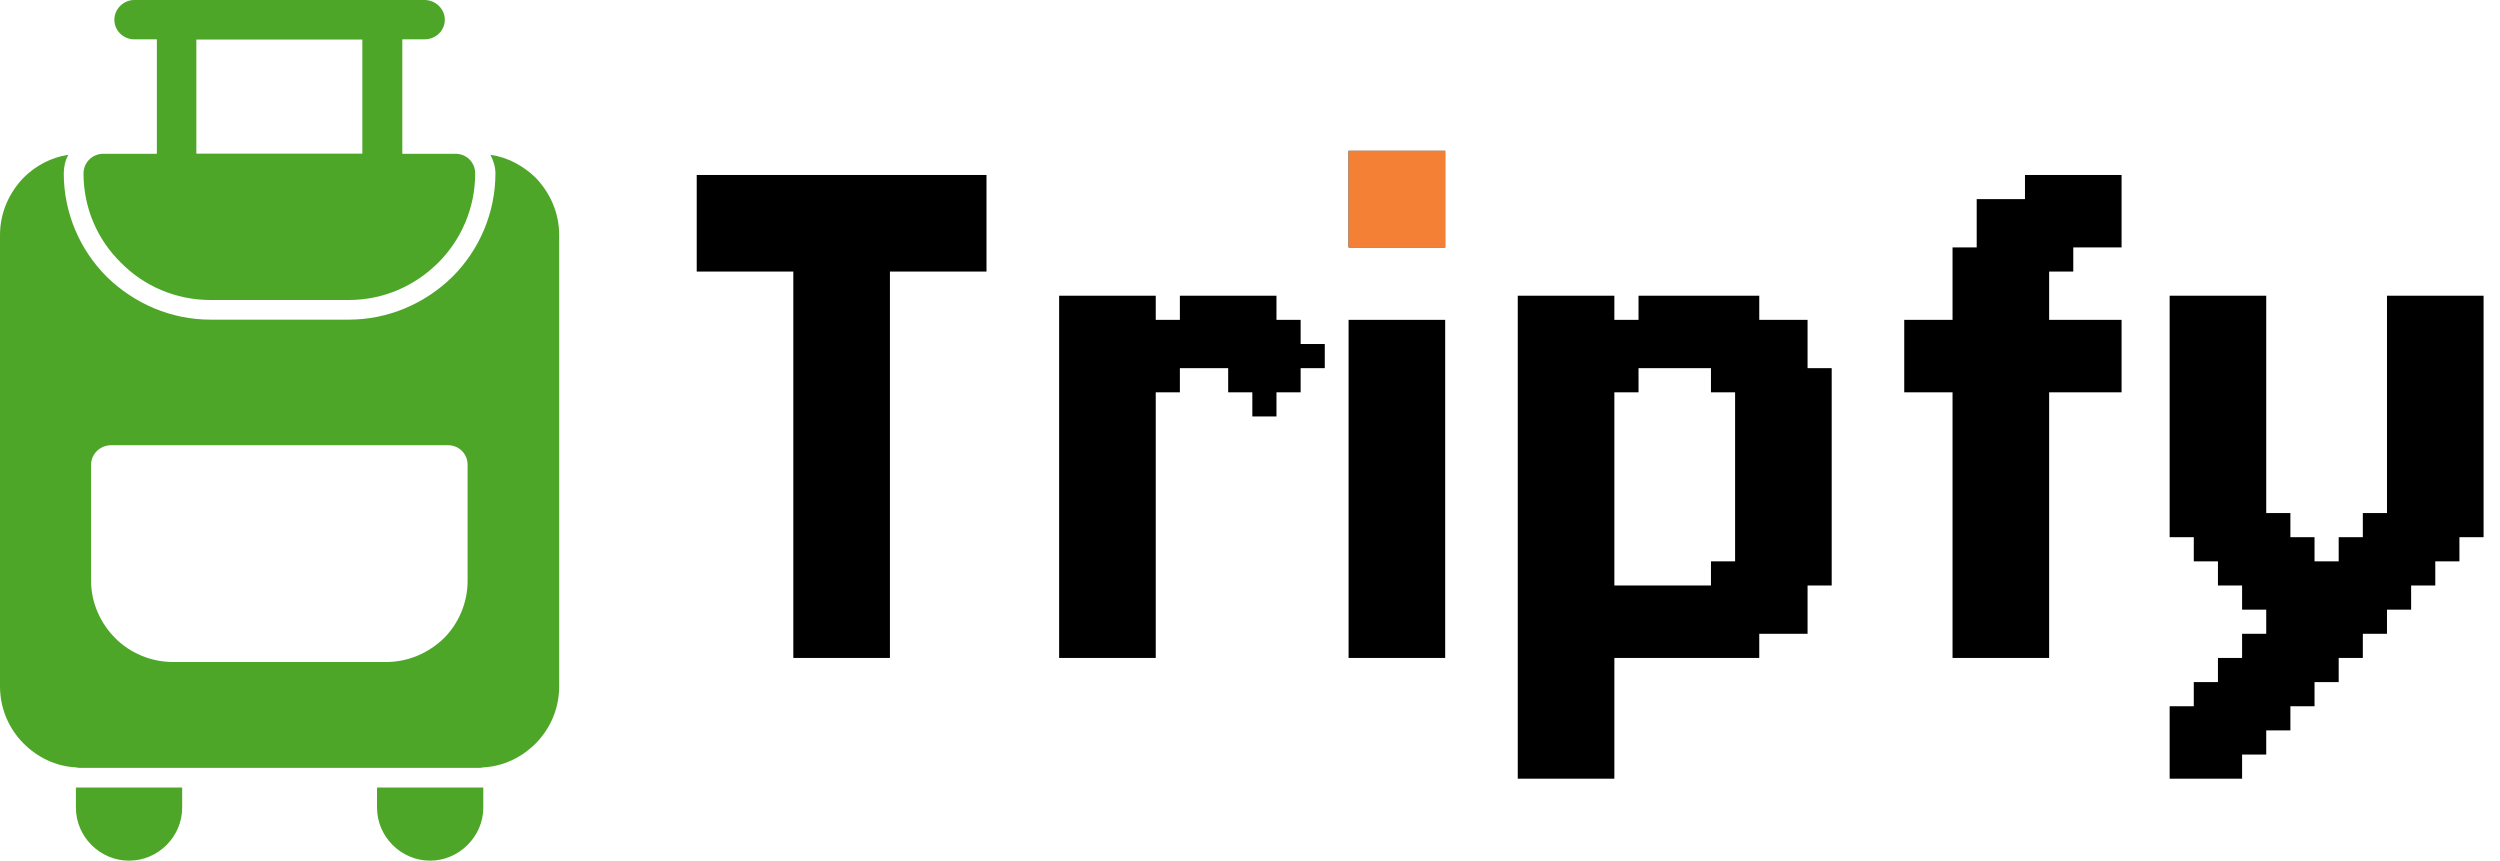 <svg width="122" height="42" viewBox="0 0 122 42" fill="none" xmlns="http://www.w3.org/2000/svg">
<path d="M9.582 7.504H17.682V1.919H9.582V7.504ZM18.67 9.424H8.619C8.075 9.424 7.655 9.005 7.655 8.464V0.96C7.655 0.443 8.075 0 8.619 0H18.67C19.188 0 19.633 0.443 19.633 0.96V8.464C19.633 9.005 19.188 9.424 18.67 9.424Z" fill="#4DA627"/>
<path d="M5.038 7.504H22.226C22.769 7.504 23.189 7.923 23.189 8.464C23.189 10.162 22.497 11.712 21.386 12.819C20.25 13.951 18.719 14.64 17.015 14.64H10.273C8.569 14.64 7.013 13.951 5.902 12.819C4.766 11.712 4.075 10.162 4.075 8.464C4.075 7.923 4.519 7.504 5.038 7.504Z" fill="#4DA627"/>
<path d="M6.544 0C6.026 0 5.581 0.443 5.581 0.96C5.581 1.501 6.026 1.919 6.544 1.919H20.719C21.263 1.919 21.707 1.501 21.707 0.96C21.707 0.443 21.263 0 20.719 0H6.544Z" fill="#4DA627"/>
<path d="M8.89 38.432V39.416C8.89 40.819 7.729 42 6.297 42C4.865 42 3.704 40.819 3.704 39.416V38.432H3.976H8.89Z" fill="#4DA627"/>
<path d="M23.585 38.432V39.416C23.585 40.819 22.399 42 20.992 42C19.559 42 18.399 40.819 18.399 39.416V38.432H23.313H23.585Z" fill="#4DA627"/>
<path fill-rule="evenodd" clip-rule="evenodd" d="M4.445 28.345V22.685C4.445 22.144 4.89 21.726 5.433 21.726H21.856C22.399 21.726 22.819 22.144 22.819 22.685V28.345C22.819 29.427 22.374 30.436 21.658 31.149C20.917 31.863 19.929 32.306 18.843 32.306H8.446C7.359 32.306 6.347 31.863 5.631 31.149C4.914 30.436 4.445 29.427 4.445 28.345ZM17.015 15.599H10.273C8.372 15.599 6.569 14.837 5.211 13.508C3.877 12.179 3.112 10.358 3.112 8.464C3.112 8.144 3.186 7.824 3.334 7.554C2.494 7.677 1.729 8.095 1.161 8.661C0.445 9.399 9.15527e-05 10.383 9.15527e-05 11.466V33.487C9.15527e-05 34.594 0.445 35.578 1.161 36.292C1.828 36.956 2.717 37.399 3.704 37.448C3.803 37.473 3.877 37.473 3.976 37.473H5.631H6.94H8.89H18.398H20.324H21.633H23.313C23.387 37.473 23.485 37.473 23.584 37.448C24.572 37.399 25.461 36.956 26.128 36.292C26.844 35.578 27.288 34.594 27.288 33.487V11.466C27.288 10.383 26.844 9.399 26.128 8.661C25.535 8.095 24.794 7.677 23.93 7.554C24.078 7.824 24.177 8.144 24.177 8.464C24.177 10.358 23.411 12.179 22.078 13.508C20.72 14.837 18.917 15.599 17.015 15.599Z" fill="#4DA627"/>
<path d="M105.879 14.431H107.057V15.609H105.879V14.431ZM107.057 14.431H108.236V15.609H107.057V14.431ZM108.236 14.431H109.414V15.609H108.236V14.431ZM109.414 14.431H110.592V15.609H109.414V14.431ZM109.414 15.609H110.592V16.788H109.414V15.609ZM109.414 16.788H110.592V17.966H109.414V16.788ZM109.414 17.966H110.592V19.145H109.414V17.966ZM109.414 19.145H110.592V20.323H109.414V19.145ZM109.414 20.323H110.592V21.502H109.414V20.323ZM109.414 21.502H110.592V22.68H109.414V21.502ZM109.414 22.68H110.592V23.859H109.414V22.68ZM109.414 23.859H110.592V25.037H109.414V23.859ZM109.414 25.037H110.592V26.215H109.414V25.037ZM108.236 25.037H109.414V26.215H108.236V25.037ZM107.057 25.037H108.236V26.215H107.057V25.037ZM105.879 25.037H107.057V26.215H105.879V25.037ZM105.879 23.859H107.057V25.037H105.879V23.859ZM105.879 22.68H107.057V23.859H105.879V22.68ZM105.879 21.502H107.057V22.68H105.879V21.502ZM105.879 20.323H107.057V21.502H105.879V20.323ZM105.879 19.145H107.057V20.323H105.879V19.145ZM105.879 17.966H107.057V19.145H105.879V17.966ZM105.879 16.788H107.057V17.966H105.879V16.788ZM105.879 15.609H107.057V16.788H105.879V15.609ZM107.057 15.609H108.236V16.788H107.057V15.609ZM108.236 15.609H109.414V16.788H108.236V15.609ZM108.236 16.788H109.414V17.966H108.236V16.788ZM108.236 17.966H109.414V19.145H108.236V17.966ZM108.236 19.145H109.414V20.323H108.236V19.145ZM108.236 20.323H109.414V21.502H108.236V20.323ZM108.236 21.502H109.414V22.68H108.236V21.502ZM107.057 22.68H108.236V23.859H107.057V22.68ZM107.057 23.859H108.236V25.037H107.057V23.859ZM107.057 21.502H108.236V22.68H107.057V21.502ZM107.057 20.323H108.236V21.502H107.057V20.323ZM107.057 19.145H108.236V20.323H107.057V19.145ZM107.057 17.966H108.236V19.145H107.057V17.966ZM107.057 16.788H108.236V17.966H107.057V16.788ZM108.236 22.68H109.414V23.859H108.236V22.68ZM108.236 23.859H109.414V25.037H108.236V23.859ZM116.485 14.431H117.663V15.609H116.485V14.431ZM117.663 14.431H118.842V15.609H117.663V14.431ZM118.842 14.431H120.02V15.609H118.842V14.431ZM120.02 14.431H121.199V15.609H120.02V14.431ZM120.02 15.609H121.199V16.788H120.02V15.609ZM120.02 16.788H121.199V17.966H120.02V16.788ZM120.02 17.966H121.199V19.145H120.02V17.966ZM120.02 19.145H121.199V20.323H120.02V19.145ZM120.02 20.323H121.199V21.502H120.02V20.323ZM120.02 21.502H121.199V22.68H120.02V21.502ZM120.02 22.68H121.199V23.859H120.02V22.68ZM120.02 23.859H121.199V25.037H120.02V23.859ZM120.02 25.037H121.199V26.215H120.02V25.037ZM118.842 23.859H120.02V25.037H118.842V23.859ZM117.663 23.859H118.842V25.037H117.663V23.859ZM117.663 25.037H118.842V26.215H117.663V25.037ZM116.485 23.859H117.663V25.037H116.485V23.859ZM116.485 22.68H117.663V23.859H116.485V22.68ZM116.485 21.502H117.663V22.68H116.485V21.502ZM116.485 20.323H117.663V21.502H116.485V20.323ZM116.485 19.145H117.663V20.323H116.485V19.145ZM116.485 17.966H117.663V19.145H116.485V17.966ZM116.485 16.788H117.663V17.966H116.485V16.788ZM116.485 15.609H117.663V16.788H116.485V15.609ZM117.663 15.609H118.842V16.788H117.663V15.609ZM118.842 15.609H120.02V16.788H118.842V15.609ZM118.842 16.788H120.02V17.966H118.842V16.788ZM118.842 17.966H120.02V19.145H118.842V17.966ZM118.842 19.145H120.02V20.323H118.842V19.145ZM118.842 20.323H120.02V21.502H118.842V20.323ZM118.842 21.502H120.02V22.68H118.842V21.502ZM118.842 22.68H120.02V23.859H118.842V22.68ZM117.663 22.68H118.842V23.859H117.663V22.68ZM117.663 21.502H118.842V22.68H117.663V21.502ZM117.663 20.323H118.842V21.502H117.663V20.323ZM117.663 19.145H118.842V20.323H117.663V19.145ZM117.663 17.966H118.842V19.145H117.663V17.966ZM117.663 16.788H118.842V17.966H117.663V16.788ZM115.306 25.037H116.485V26.215H115.306V25.037ZM116.485 25.037H117.663V26.215H116.485V25.037ZM117.663 26.215H118.842V27.394H117.663V26.215ZM118.842 26.215H120.02V27.394H118.842V26.215ZM118.842 25.037H120.02V26.215H118.842V25.037ZM116.485 26.215H117.663V27.394H116.485V26.215ZM116.485 27.394H117.663V28.572H116.485V27.394ZM117.663 27.394H118.842V28.572H117.663V27.394ZM116.485 28.572H117.663V29.751H116.485V28.572ZM115.306 28.572H116.485V29.751H115.306V28.572ZM115.306 29.751H116.485V30.929H115.306V29.751ZM114.128 29.751H115.306V30.929H114.128V29.751ZM114.128 30.929H115.306V32.108H114.128V30.929ZM112.949 30.929H114.128V32.108H112.949V30.929ZM112.949 32.108H114.128V33.286H112.949V32.108ZM111.771 32.108H112.949V33.286H111.771V32.108ZM111.771 33.286H112.949V34.465H111.771V33.286ZM110.592 33.286H111.771V34.465H110.592V33.286ZM110.592 34.465H111.771V35.643H110.592V34.465ZM109.414 34.465H110.592V35.643H109.414V34.465ZM109.414 35.643H110.592V36.822H109.414V35.643ZM108.236 35.643H109.414V36.822H108.236V35.643ZM108.236 36.822H109.414V38H108.236V36.822ZM107.057 36.822H108.236V38H107.057V36.822ZM105.879 36.822H107.057V38H105.879V36.822ZM105.879 35.643H107.057V36.822H105.879V35.643ZM105.879 34.465H107.057V35.643H105.879V34.465ZM107.057 34.465H108.236V35.643H107.057V34.465ZM107.057 35.643H108.236V36.822H107.057V35.643ZM108.236 34.465H109.414V35.643H108.236V34.465ZM107.057 33.286H108.236V34.465H107.057V33.286ZM108.236 33.286H109.414V34.465H108.236V33.286ZM108.236 32.108H109.414V33.286H108.236V32.108ZM109.414 32.108H110.592V33.286H109.414V32.108ZM110.592 32.108H111.771V33.286H110.592V32.108ZM110.592 30.929H111.771V32.108H110.592V30.929ZM109.414 30.929H110.592V32.108H109.414V30.929ZM109.414 33.286H110.592V34.465H109.414V33.286ZM111.771 29.751H112.949V30.929H111.771V29.751ZM110.592 29.751H111.771V30.929H110.592V29.751ZM111.771 30.929H112.949V32.108H111.771V30.929ZM112.949 29.751H114.128V30.929H112.949V29.751ZM112.949 28.572H114.128V29.751H112.949V28.572ZM114.128 28.572H115.306V29.751H114.128V28.572ZM114.128 27.394H115.306V28.572H114.128V27.394ZM115.306 27.394H116.485V28.572H115.306V27.394ZM115.306 26.215H116.485V27.394H115.306V26.215ZM114.128 26.215H115.306V27.394H114.128V26.215ZM112.949 27.394H114.128V28.572H112.949V27.394ZM111.771 27.394H112.949V28.572H111.771V27.394ZM111.771 26.215H112.949V27.394H111.771V26.215ZM110.592 27.394H111.771V28.572H110.592V27.394ZM110.592 26.215H111.771V27.394H110.592V26.215ZM110.592 25.037H111.771V26.215H110.592V25.037ZM109.414 26.215H110.592V27.394H109.414V26.215ZM108.236 26.215H109.414V27.394H108.236V26.215ZM107.057 26.215H108.236V27.394H107.057V26.215ZM109.414 27.394H110.592V28.572H109.414V27.394ZM108.236 27.394H109.414V28.572H108.236V27.394ZM109.414 28.572H110.592V29.751H109.414V28.572ZM110.592 28.572H111.771V29.751H110.592V28.572ZM111.771 28.572H112.949V29.751H111.771V28.572Z" fill="black"/>
<path d="M101.176 8.539H102.355V9.717H101.176V8.539ZM102.355 8.539H103.533V9.717H102.355V8.539ZM102.355 9.717H103.533V10.896H102.355V9.717ZM101.176 9.717H102.355V10.896H101.176V9.717ZM101.176 10.896H102.355V12.074H101.176V10.896ZM102.355 10.896H103.533V12.074H102.355V10.896ZM99.998 9.717H101.176V10.896H99.998V9.717ZM99.998 8.539H101.176V9.717H99.998V8.539ZM98.819 8.539H99.998V9.717H98.819V8.539ZM98.819 9.717H99.998V10.896H98.819V9.717ZM97.641 9.717H98.819V10.896H97.641V9.717ZM96.463 9.717H97.641V10.896H96.463V9.717ZM96.463 10.896H97.641V12.074H96.463V10.896ZM97.641 10.896H98.819V12.074H97.641V10.896ZM98.819 10.896H99.998V12.074H98.819V10.896ZM99.998 10.896H101.176V12.074H99.998V10.896ZM98.819 12.074H99.998V13.252H98.819V12.074ZM97.641 12.074H98.819V13.252H97.641V12.074ZM96.463 12.074H97.641V13.252H96.463V12.074ZM99.998 12.074H101.176V13.252H99.998V12.074ZM95.284 12.074H96.463V13.252H95.284V12.074ZM95.284 13.252H96.463V14.431H95.284V13.252ZM95.284 14.431H96.463V15.609H95.284V14.431ZM96.463 14.431H97.641V15.609H96.463V14.431ZM96.463 13.252H97.641V14.431H96.463V13.252ZM97.641 13.252H98.819V14.431H97.641V13.252ZM97.641 14.431H98.819V15.609H97.641V14.431ZM98.819 14.431H99.998V15.609H98.819V14.431ZM98.819 13.252H99.998V14.431H98.819V13.252ZM98.819 15.609H99.998V16.788H98.819V15.609ZM97.641 15.609H98.819V16.788H97.641V15.609ZM97.641 16.788H98.819V17.966H97.641V16.788ZM96.463 16.788H97.641V17.966H96.463V16.788ZM95.284 16.788H96.463V17.966H95.284V16.788ZM95.284 15.609H96.463V16.788H95.284V15.609ZM96.463 15.609H97.641V16.788H96.463V15.609ZM92.927 16.788H94.106V17.966H92.927V16.788ZM94.106 16.788H95.284V17.966H94.106V16.788ZM98.819 16.788H99.998V17.966H98.819V16.788ZM99.998 16.788H101.176V17.966H99.998V16.788ZM101.176 16.788H102.355V17.966H101.176V16.788ZM102.355 16.788H103.533V17.966H102.355V16.788ZM102.355 17.966H103.533V19.145H102.355V17.966ZM101.176 17.966H102.355V19.145H101.176V17.966ZM99.998 17.966H101.176V19.145H99.998V17.966ZM94.106 17.966H95.284V19.145H94.106V17.966ZM92.927 17.966H94.106V19.145H92.927V17.966ZM95.284 17.966H96.463V19.145H95.284V17.966ZM96.463 17.966H97.641V19.145H96.463V17.966ZM97.641 17.966H98.819V19.145H97.641V17.966ZM98.819 17.966H99.998V19.145H98.819V17.966ZM95.284 20.323H96.463V21.502H95.284V20.323ZM96.463 20.323H97.641V21.502H96.463V20.323ZM97.641 20.323H98.819V21.502H97.641V20.323ZM98.819 20.323H99.998V21.502H98.819V20.323ZM98.819 21.502H99.998V22.68H98.819V21.502ZM97.641 21.502H98.819V22.68H97.641V21.502ZM96.463 21.502H97.641V22.68H96.463V21.502ZM95.284 21.502H96.463V22.68H95.284V21.502ZM96.463 22.68H97.641V23.859H96.463V22.68ZM96.463 23.859H97.641V25.037H96.463V23.859ZM97.641 23.859H98.819V25.037H97.641V23.859ZM98.819 23.859H99.998V25.037H98.819V23.859ZM98.819 22.68H99.998V23.859H98.819V22.68ZM97.641 22.68H98.819V23.859H97.641V22.68ZM95.284 22.68H96.463V23.859H95.284V22.68ZM95.284 23.859H96.463V25.037H95.284V23.859ZM95.284 25.037H96.463V26.215H95.284V25.037ZM96.463 25.037H97.641V26.215H96.463V25.037ZM96.463 26.215H97.641V27.394H96.463V26.215ZM97.641 26.215H98.819V27.394H97.641V26.215ZM98.819 26.215H99.998V27.394H98.819V26.215ZM98.819 25.037H99.998V26.215H98.819V25.037ZM97.641 25.037H98.819V26.215H97.641V25.037ZM95.284 26.215H96.463V27.394H95.284V26.215ZM95.284 27.394H96.463V28.572H95.284V27.394ZM96.463 27.394H97.641V28.572H96.463V27.394ZM97.641 27.394H98.819V28.572H97.641V27.394ZM98.819 27.394H99.998V28.572H98.819V27.394ZM98.819 28.572H99.998V29.751H98.819V28.572ZM98.819 29.751H99.998V30.929H98.819V29.751ZM98.819 30.929H99.998V32.108H98.819V30.929ZM97.641 30.929H98.819V32.108H97.641V30.929ZM96.463 30.929H97.641V32.108H96.463V30.929ZM95.284 30.929H96.463V32.108H95.284V30.929ZM95.284 29.751H96.463V30.929H95.284V29.751ZM95.284 28.572H96.463V29.751H95.284V28.572ZM96.463 28.572H97.641V29.751H96.463V28.572ZM97.641 28.572H98.819V29.751H97.641V28.572ZM97.641 29.751H98.819V30.929H97.641V29.751ZM96.463 29.751H97.641V30.929H96.463V29.751ZM92.927 15.609H94.106V16.788H92.927V15.609ZM94.106 15.609H95.284V16.788H94.106V15.609ZM99.998 15.609H101.176V16.788H99.998V15.609ZM101.176 15.609H102.355V16.788H101.176V15.609ZM102.355 15.609H103.533V16.788H102.355V15.609ZM95.284 19.145H96.463V20.323H95.284V19.145ZM96.463 19.145H97.641V20.323H96.463V19.145ZM97.641 19.145H98.819V20.323H97.641V19.145ZM98.819 19.145H99.998V20.323H98.819V19.145Z" fill="black"/>
<path d="M74.067 14.431H75.246V15.609H74.067V14.431ZM75.246 14.431H76.424V15.609H75.246V14.431ZM76.424 14.431H77.603V15.609H76.424V14.431ZM74.067 16.788H75.246V17.966H74.067V16.788ZM74.067 15.609H75.246V16.788H74.067V15.609ZM76.424 30.929H77.603V32.108H76.424V30.929ZM75.246 30.929H76.424V32.108H75.246V30.929ZM74.067 29.751H75.246V30.929H74.067V29.751ZM74.067 28.572H75.246V29.751H74.067V28.572ZM74.067 30.929H75.246V32.108H74.067V30.929ZM79.96 14.431H81.138V15.609H79.96V14.431ZM77.603 14.431H78.781V15.609H77.603V14.431ZM81.138 14.431H82.317V15.609H81.138V14.431ZM82.317 14.431H83.495V15.609H82.317V14.431ZM83.495 14.431H84.673V15.609H83.495V14.431ZM84.673 14.431H85.852V15.609H84.673V14.431ZM85.852 15.609H87.03V16.788H85.852V15.609ZM84.673 15.609H85.852V16.788H84.673V15.609ZM84.673 16.788H85.852V17.966H84.673V16.788ZM87.03 15.609H88.209V16.788H87.03V15.609ZM87.03 16.788H88.209V17.966H87.03V16.788ZM85.852 16.788H87.03V17.966H85.852V16.788ZM84.673 17.966H85.852V19.145H84.673V17.966ZM83.495 17.966H84.673V19.145H83.495V17.966ZM85.852 17.966H87.03V19.145H85.852V17.966ZM87.03 17.966H88.209V19.145H87.03V17.966ZM88.209 17.966H89.387V19.145H88.209V17.966ZM88.209 19.145H89.387V20.323H88.209V19.145ZM88.209 20.323H89.387V21.502H88.209V20.323ZM88.209 21.502H89.387V22.68H88.209V21.502ZM88.209 22.68H89.387V23.859H88.209V22.68ZM88.209 23.859H89.387V25.037H88.209V23.859ZM88.209 25.037H89.387V26.215H88.209V25.037ZM88.209 26.215H89.387V27.394H88.209V26.215ZM88.209 27.394H89.387V28.572H88.209V27.394ZM87.03 27.394H88.209V28.572H87.03V27.394ZM87.03 28.572H88.209V29.751H87.03V28.572ZM87.03 29.751H88.209V30.929H87.03V29.751ZM85.852 29.751H87.03V30.929H85.852V29.751ZM84.673 29.751H85.852V30.929H84.673V29.751ZM83.495 28.572H84.673V29.751H83.495V28.572ZM83.495 27.394H84.673V28.572H83.495V27.394ZM84.673 27.394H85.852V28.572H84.673V27.394ZM84.673 28.572H85.852V29.751H84.673V28.572ZM85.852 28.572H87.03V29.751H85.852V28.572ZM85.852 27.394H87.03V28.572H85.852V27.394ZM85.852 26.215H87.03V27.394H85.852V26.215ZM84.673 26.215H85.852V27.394H84.673V26.215ZM84.673 25.037H85.852V26.215H84.673V25.037ZM84.673 23.859H85.852V25.037H84.673V23.859ZM84.673 22.68H85.852V23.859H84.673V22.68ZM84.673 21.502H85.852V22.68H84.673V21.502ZM84.673 20.323H85.852V21.502H84.673V20.323ZM84.673 19.145H85.852V20.323H84.673V19.145ZM85.852 19.145H87.03V20.323H85.852V19.145ZM85.852 20.323H87.03V21.502H85.852V20.323ZM85.852 21.502H87.03V22.68H85.852V21.502ZM85.852 22.68H87.03V23.859H85.852V22.68ZM85.852 23.859H87.03V25.037H85.852V23.859ZM85.852 25.037H87.03V26.215H85.852V25.037ZM87.03 26.215H88.209V27.394H87.03V26.215ZM87.03 25.037H88.209V26.215H87.03V25.037ZM87.03 23.859H88.209V25.037H87.03V23.859ZM87.03 22.68H88.209V23.859H87.03V22.68ZM87.03 21.502H88.209V22.68H87.03V21.502ZM87.03 20.323H88.209V21.502H87.03V20.323ZM87.03 19.145H88.209V20.323H87.03V19.145ZM83.495 29.751H84.673V30.929H83.495V29.751ZM83.495 30.929H84.673V32.108H83.495V30.929ZM84.673 30.929H85.852V32.108H84.673V30.929ZM82.317 30.929H83.495V32.108H82.317V30.929ZM81.138 30.929H82.317V32.108H81.138V30.929ZM79.96 30.929H81.138V32.108H79.96V30.929ZM78.781 30.929H79.96V32.108H78.781V30.929ZM77.603 30.929H78.781V32.108H77.603V30.929ZM77.603 29.751H78.781V30.929H77.603V29.751ZM76.424 29.751H77.603V30.929H76.424V29.751ZM75.246 29.751H76.424V30.929H75.246V29.751ZM75.246 20.323H76.424V21.502H75.246V20.323ZM75.246 19.145H76.424V20.323H75.246V19.145ZM74.067 17.966H75.246V19.145H74.067V17.966ZM75.246 16.788H76.424V17.966H75.246V16.788ZM76.424 15.609H77.603V16.788H76.424V15.609ZM77.603 15.609H78.781V16.788H77.603V15.609ZM78.781 15.609H79.96V16.788H78.781V15.609ZM78.781 16.788H79.96V17.966H78.781V16.788ZM78.781 17.966H79.96V19.145H78.781V17.966ZM77.603 17.966H78.781V19.145H77.603V17.966ZM76.424 17.966H77.603V19.145H76.424V17.966ZM77.603 19.145H78.781V20.323H77.603V19.145ZM77.603 20.323H78.781V21.502H77.603V20.323ZM77.603 21.502H78.781V22.68H77.603V21.502ZM78.781 28.572H79.96V29.751H78.781V28.572ZM79.96 28.572H81.138V29.751H79.96V28.572ZM81.138 28.572H82.317V29.751H81.138V28.572ZM82.317 28.572H83.495V29.751H82.317V28.572ZM82.317 29.751H83.495V30.929H82.317V29.751ZM81.138 29.751H82.317V30.929H81.138V29.751ZM79.96 29.751H81.138V30.929H79.96V29.751ZM78.781 29.751H79.96V30.929H78.781V29.751ZM77.603 28.572H78.781V29.751H77.603V28.572ZM76.424 28.572H77.603V29.751H76.424V28.572ZM76.424 20.323H77.603V21.502H76.424V20.323ZM76.424 19.145H77.603V20.323H76.424V19.145ZM76.424 16.788H77.603V17.966H76.424V16.788ZM77.603 16.788H78.781V17.966H77.603V16.788ZM79.96 15.609H81.138V16.788H79.96V15.609ZM81.138 15.609H82.317V16.788H81.138V15.609ZM82.317 15.609H83.495V16.788H82.317V15.609ZM83.495 15.609H84.673V16.788H83.495V15.609ZM83.495 16.788H84.673V17.966H83.495V16.788ZM82.317 16.788H83.495V17.966H82.317V16.788ZM81.138 16.788H82.317V17.966H81.138V16.788ZM79.96 16.788H81.138V17.966H79.96V16.788ZM75.246 15.609H76.424V16.788H75.246V15.609ZM75.246 28.572H76.424V29.751H75.246V28.572ZM75.246 17.966H76.424V19.145H75.246V17.966ZM74.067 19.145H75.246V20.323H74.067V19.145ZM74.067 20.323H75.246V21.502H74.067V20.323ZM74.067 27.394H75.246V28.572H74.067V27.394ZM75.246 27.394H76.424V28.572H75.246V27.394ZM76.424 27.394H77.603V28.572H76.424V27.394ZM77.603 27.394H78.781V28.572H77.603V27.394ZM76.424 21.502H77.603V22.68H76.424V21.502ZM75.246 21.502H76.424V22.68H75.246V21.502ZM74.067 21.502H75.246V22.68H74.067V21.502ZM74.067 22.68H75.246V23.859H74.067V22.68ZM74.067 23.859H75.246V25.037H74.067V23.859ZM74.067 25.037H75.246V26.215H74.067V25.037ZM75.246 25.037H76.424V26.215H75.246V25.037ZM75.246 26.215H76.424V27.394H75.246V26.215ZM76.424 26.215H77.603V27.394H76.424V26.215ZM74.067 26.215H75.246V27.394H74.067V26.215ZM77.603 26.215H78.781V27.394H77.603V26.215ZM77.603 25.037H78.781V26.215H77.603V25.037ZM77.603 23.859H78.781V25.037H77.603V23.859ZM77.603 22.68H78.781V23.859H77.603V22.68ZM76.424 22.68H77.603V23.859H76.424V22.68ZM75.246 22.68H76.424V23.859H75.246V22.68ZM75.246 23.859H76.424V25.037H75.246V23.859ZM76.424 25.037H77.603V26.215H76.424V25.037ZM76.424 23.859H77.603V25.037H76.424V23.859ZM74.067 32.108H75.246V33.286H74.067V32.108ZM75.246 32.108H76.424V33.286H75.246V32.108ZM76.424 32.108H77.603V33.286H76.424V32.108ZM77.603 32.108H78.781V33.286H77.603V32.108ZM77.603 33.286H78.781V34.465H77.603V33.286ZM77.603 34.465H78.781V35.643H77.603V34.465ZM76.424 34.465H77.603V35.643H76.424V34.465ZM75.246 34.465H76.424V35.643H75.246V34.465ZM75.246 33.286H76.424V34.465H75.246V33.286ZM74.067 33.286H75.246V34.465H74.067V33.286ZM76.424 33.286H77.603V34.465H76.424V33.286ZM74.067 34.465H75.246V35.643H74.067V34.465ZM74.067 35.643H75.246V36.822H74.067V35.643ZM75.246 35.643H76.424V36.822H75.246V35.643ZM76.424 35.643H77.603V36.822H76.424V35.643ZM77.603 35.643H78.781V36.822H77.603V35.643ZM77.603 36.822H78.781V38H77.603V36.822ZM76.424 36.822H77.603V38H76.424V36.822ZM75.246 36.822H76.424V38H75.246V36.822ZM74.067 36.822H75.246V38H74.067V36.822Z" fill="black"/>
<path d="M66.99 15.609H68.168V16.788H66.99V15.609ZM66.99 16.788H68.168V17.966H66.99V16.788ZM66.99 17.966H68.168V19.145H66.99V17.966ZM66.99 19.145H68.168V20.323H66.99V19.145ZM66.99 20.323H68.168V21.502H66.99V20.323ZM65.811 20.323H66.99V21.502H65.811V20.323ZM65.811 19.145H66.99V20.323H65.811V19.145ZM65.811 17.966H66.99V19.145H65.811V17.966ZM65.811 16.788H66.99V17.966H65.811V16.788ZM65.811 15.609H66.99V16.788H65.811V15.609ZM65.811 27.394H66.99V28.572H65.811V27.394ZM65.811 26.215H66.99V27.394H65.811V26.215ZM65.811 25.037H66.99V26.215H65.811V25.037ZM65.811 23.859H66.99V25.037H65.811V23.859ZM66.99 22.68H68.168V23.859H66.99V22.68ZM66.99 21.502H68.168V22.68H66.99V21.502ZM65.811 21.502H66.99V22.68H65.811V21.502ZM65.811 22.68H66.99V23.859H65.811V22.68ZM65.811 28.572H66.99V29.751H65.811V28.572ZM65.811 29.751H66.99V30.929H65.811V29.751ZM65.811 30.929H66.99V32.108H65.811V30.929ZM69.347 15.609H70.525V16.788H69.347V15.609ZM69.347 16.788H70.525V17.966H69.347V16.788ZM69.347 17.966H70.525V19.145H69.347V17.966ZM69.347 19.145H70.525V20.323H69.347V19.145ZM69.347 20.323H70.525V21.502H69.347V20.323ZM69.347 21.502H70.525V22.68H69.347V21.502ZM69.347 22.68H70.525V23.859H69.347V22.68ZM69.347 23.859H70.525V25.037H69.347V23.859ZM69.347 25.037H70.525V26.215H69.347V25.037ZM69.347 26.215H70.525V27.394H69.347V26.215ZM69.347 27.394H70.525V28.572H69.347V27.394ZM69.347 28.572H70.525V29.751H69.347V28.572ZM69.347 29.751H70.525V30.929H69.347V29.751ZM69.347 30.929H70.525V32.108H69.347V30.929ZM68.168 30.929H69.347V32.108H68.168V30.929ZM66.99 30.929H68.168V32.108H66.99V30.929ZM66.99 29.751H68.168V30.929H66.99V29.751ZM68.168 29.751H69.347V30.929H68.168V29.751ZM68.168 28.572H69.347V29.751H68.168V28.572ZM66.99 27.394H68.168V28.572H66.99V27.394ZM66.99 26.215H68.168V27.394H66.99V26.215ZM66.99 25.037H68.168V26.215H66.99V25.037ZM68.168 25.037H69.347V26.215H68.168V25.037ZM68.168 26.215H69.347V27.394H68.168V26.215ZM68.168 27.394H69.347V28.572H68.168V27.394ZM66.99 28.572H68.168V29.751H66.99V28.572ZM68.168 23.859H69.347V25.037H68.168V23.859ZM68.168 22.68H69.347V23.859H68.168V22.68ZM68.168 21.502H69.347V22.68H68.168V21.502ZM66.99 23.859H68.168V25.037H66.99V23.859ZM68.168 20.323H69.347V21.502H68.168V20.323ZM68.168 19.145H69.347V20.323H68.168V19.145ZM68.168 17.966H69.347V19.145H68.168V17.966ZM68.168 16.788H69.347V17.966H68.168V16.788ZM68.168 15.609H69.347V16.788H68.168V15.609ZM69.347 8.539H70.525V9.717H69.347V8.539ZM68.168 9.717H69.347V10.896H68.168V9.717ZM68.168 7.36H69.347V8.539H68.168V7.36ZM66.99 8.539H68.168V9.717H66.99V8.539ZM68.168 8.539H69.347V9.717H68.168V8.539ZM66.99 7.36H68.168V8.539H66.99V7.36ZM66.99 9.717H68.168V10.896H66.99V9.717ZM69.347 9.717H70.525V10.896H69.347V9.717ZM65.811 8.539H66.99V9.717H65.811V8.539ZM65.811 9.717H66.99V10.896H65.811V9.717ZM66.99 10.896H68.168V12.074H66.99V10.896ZM68.168 10.896H69.347V12.074H68.168V10.896ZM65.811 7.36H66.99V8.539H65.811V7.36ZM69.347 7.36H70.525V8.539H69.347V7.36ZM69.347 10.896H70.525V12.074H69.347V10.896ZM65.811 10.896H66.99V12.074H65.811V10.896Z" fill="black"/>
<path d="M70.525 8.539V9.717V10.896V12.074H69.347H68.168H66.99H65.811V10.896V9.717V8.539V7.36H66.99H68.168H69.347H70.525V8.539Z" fill="#F38035"/>
<path d="M51.686 14.431H52.864V15.609H51.686V14.431ZM52.864 14.431H54.043V15.609H52.864V14.431ZM54.043 14.431H55.221V15.609H54.043V14.431ZM51.686 16.788H52.864V17.966H51.686V16.788ZM51.686 15.609H52.864V16.788H51.686V15.609ZM54.043 30.929H55.221V32.108H54.043V30.929ZM52.864 30.929H54.043V32.108H52.864V30.929ZM51.686 29.751H52.864V30.929H51.686V29.751ZM51.686 28.572H52.864V29.751H51.686V28.572ZM51.686 30.929H52.864V32.108H51.686V30.929ZM57.578 14.431H58.757V15.609H57.578V14.431ZM55.221 14.431H56.4V15.609H55.221V14.431ZM58.757 14.431H59.935V15.609H58.757V14.431ZM59.935 14.431H61.114V15.609H59.935V14.431ZM61.114 14.431H62.292V15.609H61.114V14.431ZM62.292 15.609H63.471V16.788H62.292V15.609ZM62.292 16.788H63.471V17.966H62.292V16.788ZM63.471 16.788H64.649V17.966H63.471V16.788ZM62.292 17.966H63.471V19.145H62.292V17.966ZM61.114 17.966H62.292V19.145H61.114V17.966ZM55.221 30.929H56.4V32.108H55.221V30.929ZM55.221 29.751H56.4V30.929H55.221V29.751ZM54.043 29.751H55.221V30.929H54.043V29.751ZM52.864 29.751H54.043V30.929H52.864V29.751ZM52.864 20.323H54.043V21.502H52.864V20.323ZM52.864 19.145H54.043V20.323H52.864V19.145ZM51.686 17.966H52.864V19.145H51.686V17.966ZM52.864 16.788H54.043V17.966H52.864V16.788ZM54.043 15.609H55.221V16.788H54.043V15.609ZM55.221 15.609H56.4V16.788H55.221V15.609ZM56.4 15.609H57.578V16.788H56.4V15.609ZM56.4 16.788H57.578V17.966H56.4V16.788ZM56.4 17.966H57.578V19.145H56.4V17.966ZM55.221 17.966H56.4V19.145H55.221V17.966ZM54.043 17.966H55.221V19.145H54.043V17.966ZM55.221 19.145H56.4V20.323H55.221V19.145ZM55.221 20.323H56.4V21.502H55.221V20.323ZM55.221 21.502H56.4V22.68H55.221V21.502ZM55.221 28.572H56.4V29.751H55.221V28.572ZM54.043 28.572H55.221V29.751H54.043V28.572ZM54.043 20.323H55.221V21.502H54.043V20.323ZM54.043 19.145H55.221V20.323H54.043V19.145ZM54.043 16.788H55.221V17.966H54.043V16.788ZM55.221 16.788H56.4V17.966H55.221V16.788ZM57.578 15.609H58.757V16.788H57.578V15.609ZM58.757 15.609H59.935V16.788H58.757V15.609ZM59.935 15.609H61.114V16.788H59.935V15.609ZM61.114 15.609H62.292V16.788H61.114V15.609ZM61.114 16.788H62.292V17.966H61.114V16.788ZM59.935 16.788H61.114V17.966H59.935V16.788ZM58.757 16.788H59.935V17.966H58.757V16.788ZM57.578 16.788H58.757V17.966H57.578V16.788ZM52.864 15.609H54.043V16.788H52.864V15.609ZM52.864 28.572H54.043V29.751H52.864V28.572ZM52.864 17.966H54.043V19.145H52.864V17.966ZM51.686 19.145H52.864V20.323H51.686V19.145ZM51.686 20.323H52.864V21.502H51.686V20.323ZM51.686 27.394H52.864V28.572H51.686V27.394ZM52.864 27.394H54.043V28.572H52.864V27.394ZM54.043 27.394H55.221V28.572H54.043V27.394ZM55.221 27.394H56.4V28.572H55.221V27.394ZM54.043 21.502H55.221V22.68H54.043V21.502ZM52.864 21.502H54.043V22.68H52.864V21.502ZM51.686 21.502H52.864V22.68H51.686V21.502ZM51.686 22.68H52.864V23.859H51.686V22.68ZM51.686 23.859H52.864V25.037H51.686V23.859ZM51.686 25.037H52.864V26.215H51.686V25.037ZM52.864 25.037H54.043V26.215H52.864V25.037ZM52.864 26.215H54.043V27.394H52.864V26.215ZM54.043 26.215H55.221V27.394H54.043V26.215ZM51.686 26.215H52.864V27.394H51.686V26.215ZM55.221 26.215H56.4V27.394H55.221V26.215ZM55.221 25.037H56.4V26.215H55.221V25.037ZM55.221 23.859H56.4V25.037H55.221V23.859ZM55.221 22.68H56.4V23.859H55.221V22.68ZM54.043 22.68H55.221V23.859H54.043V22.68ZM52.864 22.68H54.043V23.859H52.864V22.68ZM52.864 23.859H54.043V25.037H52.864V23.859ZM54.043 25.037H55.221V26.215H54.043V25.037ZM54.043 23.859H55.221V25.037H54.043V23.859ZM59.935 17.966H61.114V19.145H59.935V17.966ZM61.114 19.145H62.292V20.323H61.114V19.145Z" fill="black"/>
<path d="M38.714 30.929H39.892V32.108H38.714V30.929ZM39.892 30.929H41.071V32.108H39.892V30.929ZM41.071 30.929H42.249V32.108H41.071V30.929ZM42.249 30.929H43.428V32.108H42.249V30.929ZM42.249 29.751H43.428V30.929H42.249V29.751ZM41.071 29.751H42.249V30.929H41.071V29.751ZM39.892 29.751H41.071V30.929H39.892V29.751ZM38.714 29.751H39.892V30.929H38.714V29.751ZM38.714 28.572H39.892V29.751H38.714V28.572ZM38.714 27.394H39.892V28.572H38.714V27.394ZM38.714 26.215H39.892V27.394H38.714V26.215ZM38.714 25.037H39.892V26.215H38.714V25.037ZM38.714 23.859H39.892V25.037H38.714V23.859ZM38.714 22.68H39.892V23.859H38.714V22.68ZM38.714 21.502H39.892V22.68H38.714V21.502ZM39.892 21.502H41.071V22.68H39.892V21.502ZM39.892 20.323H41.071V21.502H39.892V20.323ZM39.892 19.145H41.071V20.323H39.892V19.145ZM41.071 19.145H42.249V20.323H41.071V19.145ZM41.071 20.323H42.249V21.502H41.071V20.323ZM42.249 20.323H43.428V21.502H42.249V20.323ZM42.249 21.502H43.428V22.68H42.249V21.502ZM42.249 22.68H43.428V23.859H42.249V22.68ZM42.249 23.859H43.428V25.037H42.249V23.859ZM42.249 25.037H43.428V26.215H42.249V25.037ZM42.249 26.215H43.428V27.394H42.249V26.215ZM42.249 27.394H43.428V28.572H42.249V27.394ZM42.249 28.572H43.428V29.751H42.249V28.572ZM41.071 28.572H42.249V29.751H41.071V28.572ZM41.071 27.394H42.249V28.572H41.071V27.394ZM41.071 26.215H42.249V27.394H41.071V26.215ZM41.071 25.037H42.249V26.215H41.071V25.037ZM41.071 23.859H42.249V25.037H41.071V23.859ZM41.071 22.68H42.249V23.859H41.071V22.68ZM41.071 21.502H42.249V22.68H41.071V21.502ZM39.892 22.68H41.071V23.859H39.892V22.68ZM39.892 23.859H41.071V25.037H39.892V23.859ZM39.892 25.037H41.071V26.215H39.892V25.037ZM39.892 26.215H41.071V27.394H39.892V26.215ZM39.892 27.394H41.071V28.572H39.892V27.394ZM39.892 28.572H41.071V29.751H39.892V28.572ZM38.714 8.539H39.892V9.717H38.714V8.539ZM38.714 9.717H39.892V10.896H38.714V9.717ZM38.714 12.074H39.892V13.252H38.714V12.074ZM38.714 13.252H39.892V14.431H38.714V13.252ZM38.714 14.431H39.892V15.609H38.714V14.431ZM38.714 15.609H39.892V16.788H38.714V15.609ZM38.714 16.788H39.892V17.966H38.714V16.788ZM38.714 17.966H39.892V19.145H38.714V17.966ZM38.714 19.145H39.892V20.323H38.714V19.145ZM38.714 20.323H39.892V21.502H38.714V20.323ZM39.892 15.609H41.071V16.788H39.892V15.609ZM39.892 14.431H41.071V15.609H39.892V14.431ZM39.892 13.252H41.071V14.431H39.892V13.252ZM39.892 12.074H41.071V13.252H39.892V12.074ZM39.892 10.896H41.071V12.074H39.892V10.896ZM38.714 10.896H39.892V12.074H38.714V10.896ZM39.892 8.539H41.071V9.717H39.892V8.539ZM41.071 8.539H42.249V9.717H41.071V8.539ZM41.071 9.717H42.249V10.896H41.071V9.717ZM42.249 10.896H43.428V12.074H42.249V10.896ZM42.249 9.717H43.428V10.896H42.249V9.717ZM42.249 8.539H43.428V9.717H42.249V8.539ZM42.249 12.074H43.428V13.252H42.249V12.074ZM42.249 13.252H43.428V14.431H42.249V13.252ZM42.249 14.431H43.428V15.609H42.249V14.431ZM42.249 15.609H43.428V16.788H42.249V15.609ZM42.249 16.788H43.428V17.966H42.249V16.788ZM42.249 17.966H43.428V19.145H42.249V17.966ZM42.249 19.145H43.428V20.323H42.249V19.145ZM41.071 17.966H42.249V19.145H41.071V17.966ZM41.071 16.788H42.249V17.966H41.071V16.788ZM41.071 15.609H42.249V16.788H41.071V15.609ZM39.892 16.788H41.071V17.966H39.892V16.788ZM39.892 17.966H41.071V19.145H39.892V17.966ZM41.071 14.431H42.249V15.609H41.071V14.431ZM41.071 10.896H42.249V12.074H41.071V10.896ZM41.071 12.074H42.249V13.252H41.071V12.074ZM41.071 13.252H42.249V14.431H41.071V13.252ZM39.892 9.717H41.071V10.896H39.892V9.717ZM43.428 8.539H44.606V9.717H43.428V8.539ZM43.428 9.717H44.606V10.896H43.428V9.717ZM43.428 10.896H44.606V12.074H43.428V10.896ZM43.428 12.074H44.606V13.252H43.428V12.074ZM44.606 12.074H45.785V13.252H44.606V12.074ZM45.785 12.074H46.963V13.252H45.785V12.074ZM46.963 12.074H48.141V13.252H46.963V12.074ZM46.963 10.896H48.141V12.074H46.963V10.896ZM46.963 9.717H48.141V10.896H46.963V9.717ZM46.963 8.539H48.141V9.717H46.963V8.539ZM45.785 8.539H46.963V9.717H45.785V8.539ZM44.606 8.539H45.785V9.717H44.606V8.539ZM44.606 9.717H45.785V10.896H44.606V9.717ZM45.785 9.717H46.963V10.896H45.785V9.717ZM45.785 10.896H46.963V12.074H45.785V10.896ZM44.606 10.896H45.785V12.074H44.606V10.896ZM37.535 8.539H38.714V9.717H37.535V8.539ZM36.357 8.539H37.535V9.717H36.357V8.539ZM35.178 8.539H36.357V9.717H35.178V8.539ZM34 8.539H35.178V9.717H34V8.539ZM34 9.717H35.178V10.896H34V9.717ZM34 10.896H35.178V12.074H34V10.896ZM35.178 10.896H36.357V12.074H35.178V10.896ZM36.357 12.074H37.535V13.252H36.357V12.074ZM35.178 12.074H36.357V13.252H35.178V12.074ZM34 12.074H35.178V13.252H34V12.074ZM37.535 12.074H38.714V13.252H37.535V12.074ZM37.535 10.896H38.714V12.074H37.535V10.896ZM37.535 9.717H38.714V10.896H37.535V9.717ZM36.357 9.717H37.535V10.896H36.357V9.717ZM36.357 10.896H37.535V12.074H36.357V10.896ZM35.178 9.717H36.357V10.896H35.178V9.717Z" fill="black"/>
</svg>
